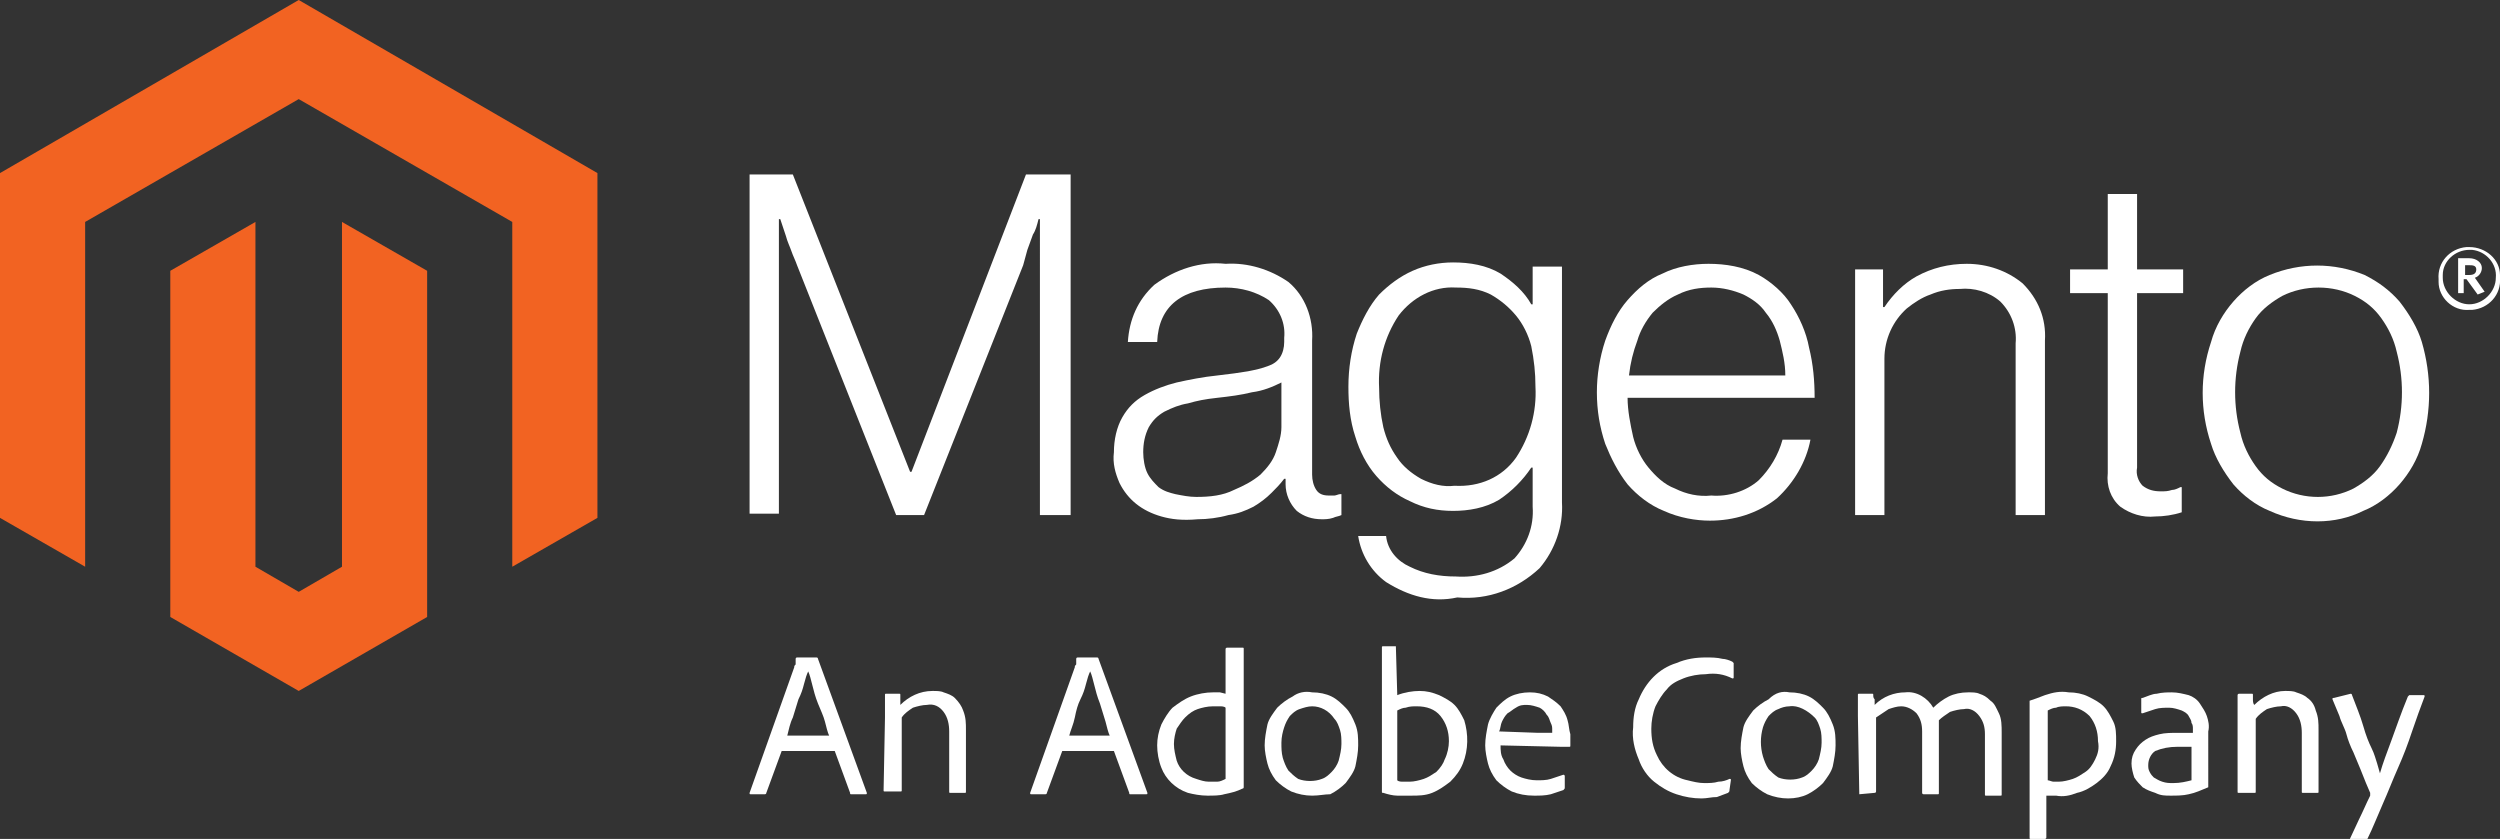 <?xml version="1.0" encoding="utf-8"?>
<!-- Generator: Adobe Illustrator 25.4.5, SVG Export Plug-In . SVG Version: 6.00 Build 0)  -->
<svg version="1.1" id="Layer_1" xmlns="http://www.w3.org/2000/svg" xmlns:xlink="http://www.w3.org/1999/xlink" x="0px" y="0px"
	 viewBox="0 0 179.1 60.1" style="enable-background:new 0 0 179.1 60.1;" xml:space="preserve">
<rect x="0" y="0" width="179.1" height="60.1" fill="#333333" stroke="none"/>
<style type="text/css">
	.st0{fill:#F26322;}
	.st1{fill:#FFFFFF;}
</style>
<title>Asset 7</title>
<g id="Layer_2_1_">
	<g id="Layer_1-2">
		<polygon class="st0" points="21.4,0 0,12.4 0,37.1 6.1,40.6 6.1,15.9 21.4,7.1 36.7,15.9 36.7,40.6 42.8,37.1 42.8,12.4 		"/>
		<polygon class="st0" points="24.5,40.6 21.4,42.4 18.3,40.6 18.3,15.9 12.2,19.4 12.2,44.2 21.4,49.5 30.6,44.2 30.6,19.4 
			24.5,15.9 		"/>
		<path class="st1" d="M56.8,12.5l8.4,21.3h0.1l8.2-21.3h3.2v24.4h-2.2V15.7h-0.1c-0.1,0.4-0.2,0.8-0.4,1.1l-0.4,1.1L73.3,19
			l-7.1,17.9h-2L57.1,19c-0.1-0.3-0.3-0.7-0.4-1s-0.3-0.7-0.4-1.1l-0.4-1.2h-0.1v21.1h-2.1V12.5H56.8z"/>
		<path class="st1" d="M83.2,37c-0.7-0.2-1.3-0.5-1.8-0.9c-0.5-0.4-0.9-0.9-1.2-1.5c-0.3-0.7-0.5-1.4-0.4-2.2c0-0.9,0.2-1.8,0.6-2.5
			c0.4-0.7,0.9-1.2,1.6-1.6c0.7-0.4,1.5-0.7,2.3-0.9c0.9-0.2,1.9-0.4,2.9-0.5c0.9-0.1,1.6-0.2,2.2-0.3c0.5-0.1,1-0.2,1.5-0.4
			c0.3-0.1,0.6-0.3,0.8-0.6c0.2-0.3,0.3-0.7,0.3-1.1v-0.3c0.1-1-0.3-2-1.1-2.7c-0.9-0.6-2-0.9-3.1-0.9c-3.1,0-4.8,1.3-4.9,3.9h-2.1
			c0.1-1.6,0.7-3,1.9-4.1c1.5-1.1,3.3-1.7,5.1-1.5c1.6-0.1,3.2,0.4,4.5,1.3c1.2,1,1.8,2.6,1.7,4.2v9.6c0,0.4,0.1,0.8,0.3,1.1
			c0.2,0.3,0.5,0.4,0.9,0.4c0.1,0,0.2,0,0.4,0c0.1,0,0.3-0.1,0.4-0.1h0.1v1.5c-0.2,0.1-0.4,0.1-0.6,0.2c-0.3,0.1-0.6,0.1-0.8,0.1
			c-0.7,0-1.3-0.2-1.8-0.6c-0.5-0.5-0.8-1.2-0.8-1.9v-0.4h-0.1c-0.3,0.4-0.6,0.7-0.9,1c-0.4,0.4-0.8,0.7-1.3,1
			c-0.6,0.3-1.1,0.5-1.8,0.6c-0.7,0.2-1.5,0.3-2.2,0.3C84.7,37.3,83.9,37.2,83.2,37 M88.4,35.1c0.7-0.3,1.3-0.6,1.9-1.1
			c0.5-0.5,0.9-1,1.1-1.6c0.2-0.6,0.4-1.2,0.4-1.8v-3.2c-0.6,0.3-1.3,0.6-2.1,0.7c-0.8,0.2-1.6,0.3-2.5,0.4s-1.4,0.2-2.1,0.4
			c-0.6,0.1-1.1,0.3-1.7,0.6c-0.5,0.3-0.8,0.6-1.1,1.1c-0.3,0.6-0.4,1.2-0.4,1.8c0,0.5,0.1,1.1,0.3,1.5c0.2,0.4,0.5,0.7,0.8,1
			c0.4,0.3,0.8,0.4,1.2,0.5c0.5,0.1,1,0.2,1.5,0.2C86.7,35.6,87.6,35.5,88.4,35.1"/>
		<path class="st1" d="M99.3,41.7c-1.1-0.8-1.8-2-2-3.3h2c0.1,1,0.8,1.8,1.7,2.2c1,0.5,2.1,0.7,3.3,0.7c1.5,0.1,3-0.3,4.2-1.3
			c0.9-1,1.4-2.3,1.3-3.7v-2.8h-0.1c-0.6,0.9-1.4,1.7-2.3,2.3c-1,0.6-2.2,0.8-3.3,0.8c-1.1,0-2.1-0.2-3.1-0.7
			c-0.9-0.4-1.7-1-2.4-1.8c-0.7-0.8-1.2-1.8-1.5-2.8c-0.4-1.2-0.5-2.4-0.5-3.6c0-1.3,0.2-2.6,0.6-3.8c0.4-1,0.9-2,1.6-2.8
			c0.7-0.7,1.5-1.3,2.4-1.7c0.9-0.4,1.9-0.6,2.9-0.6c1.2,0,2.4,0.2,3.4,0.8c0.9,0.6,1.7,1.3,2.2,2.2h0.1v-2.7h2.1v16.9
			c0.1,1.7-0.5,3.4-1.6,4.7c-1.6,1.5-3.7,2.3-5.9,2.1C102.6,43.2,100.9,42.7,99.3,41.7 M108.6,32.8c1-1.5,1.5-3.3,1.4-5.1
			c0-1-0.1-1.9-0.3-2.9c-0.2-0.8-0.6-1.6-1.1-2.2c-0.5-0.6-1.1-1.1-1.8-1.5c-0.8-0.4-1.6-0.5-2.5-0.5c-1.6-0.1-3.1,0.7-4.1,2
			c-1,1.5-1.5,3.3-1.4,5.2c0,0.9,0.1,1.9,0.3,2.8c0.2,0.8,0.5,1.5,1,2.2c0.4,0.6,1,1.1,1.7,1.5c0.8,0.4,1.6,0.6,2.4,0.5
			C106,34.9,107.6,34.2,108.6,32.8"/>
		<path class="st1" d="M119.2,36.6c-1-0.4-1.9-1.1-2.6-1.9c-0.7-0.9-1.2-1.9-1.6-2.9c-0.4-1.2-0.6-2.4-0.6-3.7
			c0-1.2,0.2-2.5,0.6-3.7c0.4-1.1,0.9-2.1,1.6-2.9c0.7-0.8,1.5-1.5,2.5-1.9c1-0.5,2.2-0.7,3.3-0.7c1.2,0,2.5,0.2,3.6,0.8
			c0.9,0.5,1.8,1.3,2.3,2.1c0.6,0.9,1.1,2,1.3,3.1c0.3,1.2,0.4,2.4,0.4,3.6h-13.4c0,0.9,0.2,1.9,0.4,2.8c0.2,0.8,0.6,1.6,1.1,2.2
			c0.5,0.6,1.1,1.2,1.9,1.5c0.8,0.4,1.7,0.6,2.6,0.5c1.2,0.1,2.5-0.3,3.4-1.1c0.8-0.8,1.4-1.8,1.7-2.9h2c-0.3,1.6-1.2,3.1-2.4,4.2
			c-1.4,1.1-3.1,1.6-4.8,1.6C121.5,37.3,120.3,37.1,119.2,36.6 M127.5,24.4c-0.2-0.7-0.5-1.4-1-2c-0.4-0.6-1-1-1.6-1.3
			c-0.7-0.3-1.5-0.5-2.3-0.5c-0.8,0-1.6,0.1-2.4,0.5c-0.7,0.3-1.3,0.8-1.8,1.3c-0.5,0.6-0.9,1.3-1.1,2c-0.3,0.8-0.5,1.6-0.6,2.5
			h11.2C127.9,26,127.7,25.2,127.5,24.4"/>
		<path class="st1" d="M134.9,19.3V22h0.1c0.6-0.9,1.4-1.7,2.3-2.2c1.1-0.6,2.3-0.9,3.6-0.9c1.5,0,2.9,0.5,4,1.4
			c1.1,1.1,1.7,2.5,1.6,4.1v12.5h-2.1V24.6c0.1-1.1-0.3-2.2-1.1-3c-0.8-0.7-1.9-1-2.9-0.9c-0.7,0-1.4,0.1-2.1,0.4
			c-0.6,0.2-1.2,0.6-1.7,1c-1,0.9-1.6,2.2-1.6,3.6v11.2h-2.1V19.3H134.9z"/>
		<path class="st1" d="M151.9,36.3c-0.7-0.6-1-1.5-0.9-2.4V21h-2.7v-1.7h2.7v-5.4h2.1v5.4h3.3V21h-3.3v12.5c-0.1,0.5,0.1,1,0.4,1.3
			c0.4,0.3,0.8,0.4,1.3,0.4c0.3,0,0.5,0,0.8-0.1c0.2,0,0.4-0.1,0.6-0.2h0.1v1.8c-0.6,0.2-1.3,0.3-1.9,0.3
			C153.5,37.1,152.6,36.8,151.9,36.3"/>
		<path class="st1" d="M162.6,36.6c-1-0.4-1.9-1.1-2.6-1.9c-0.7-0.9-1.3-1.9-1.6-2.9c-0.8-2.4-0.8-4.9,0-7.3
			c0.3-1.1,0.9-2.1,1.6-2.9c0.7-0.8,1.6-1.5,2.6-1.9c2.2-0.9,4.6-0.9,6.8,0c1,0.5,1.8,1.1,2.5,1.9c0.7,0.9,1.3,1.9,1.6,2.9
			c0.7,2.4,0.7,4.9,0,7.3c-0.3,1.1-0.9,2.1-1.6,2.9c-0.7,0.8-1.6,1.5-2.6,1.9C167.3,37.6,164.8,37.6,162.6,36.6 M168.6,35
			c0.7-0.4,1.4-0.9,1.9-1.6c0.5-0.7,0.9-1.5,1.2-2.4c0.5-1.9,0.5-3.9,0-5.8c-0.2-0.9-0.6-1.7-1.1-2.4c-0.5-0.7-1.1-1.2-1.9-1.6
			c-1.6-0.8-3.6-0.8-5.2,0c-0.7,0.4-1.4,0.9-1.9,1.6c-0.5,0.7-0.9,1.5-1.1,2.4c-0.5,1.9-0.5,3.9,0,5.8c0.2,0.9,0.6,1.7,1.1,2.4
			c0.5,0.7,1.1,1.2,1.9,1.6C165.1,35.8,167,35.8,168.6,35"/>
		<path class="st1" d="M176.9,22.2c-1.2,0.1-2.2-0.9-2.2-2c0-0.1,0-0.2,0-0.2c-0.1-1.2,0.8-2.2,2-2.3c0.1,0,0.1,0,0.2,0
			c1.2,0,2.2,0.9,2.2,2c0,0.1,0,0.2,0,0.2c0.1,1.2-0.8,2.2-2,2.3C177,22.2,176.9,22.2,176.9,22.2 M176.9,17.9c-1,0-1.9,0.8-1.9,1.8
			c0,0.1,0,0.1,0,0.2c0,1,0.9,1.9,1.9,1.9c1,0,1.9-0.9,1.9-1.9c0.1-1-0.7-1.9-1.7-2C177,17.9,176.9,17.9,176.9,17.9 M177.5,21.1
			l-0.8-1.1h-0.2v1h-0.4v-2.5h0.8c0.5,0,0.9,0.3,0.9,0.7c0,0.3-0.2,0.6-0.5,0.7l0.7,1L177.5,21.1z M176.9,19h-0.3v0.7h0.3
			c0.3,0,0.5-0.1,0.5-0.4S177.1,19,176.9,19"/>
		<path class="st1" d="M56,53.8l-1.1,3c0,0.1-0.1,0.1-0.1,0.1h-1c-0.1,0-0.1,0-0.1-0.1l3.2-9c0-0.1,0-0.1,0.1-0.2c0-0.1,0-0.3,0-0.4
			c0,0,0-0.1,0.1-0.1c0,0,0,0,0,0h1.4c0,0,0.1,0,0.1,0.1l3.5,9.6c0,0.1,0,0.1-0.1,0.1h-1c-0.1,0-0.1,0-0.1-0.1l-1.1-3L56,53.8z
			 M59.4,52.7c-0.1-0.2-0.2-0.6-0.3-1s-0.3-0.8-0.5-1.3s-0.3-0.9-0.4-1.3s-0.2-0.8-0.3-1l0,0c-0.1,0.2-0.2,0.5-0.3,0.9
			s-0.2,0.7-0.4,1.1l-0.4,1.3c-0.2,0.4-0.3,0.9-0.4,1.3L59.4,52.7z"/>
		<path class="st1" d="M63.4,51.4c0-0.1,0-0.3,0-0.4s0-0.3,0-0.5s0-0.3,0-0.4s0-0.2,0-0.3s0-0.1,0.1-0.1h0.9c0.1,0,0.1,0,0.1,0.1
			c0,0.1,0,0.2,0,0.3c0,0.1,0,0.3,0,0.4c0.6-0.6,1.4-1,2.3-1c0.3,0,0.6,0,0.8,0.1c0.3,0.1,0.6,0.2,0.8,0.4c0.3,0.3,0.5,0.6,0.6,0.9
			c0.2,0.5,0.2,0.9,0.2,1.4v4.4c0,0.1,0,0.1-0.1,0.1h-1c-0.1,0-0.1,0-0.1-0.1v-4.3c0-0.5-0.1-1-0.4-1.4c-0.3-0.4-0.7-0.6-1.2-0.5
			c-0.3,0-0.7,0.1-1,0.2c-0.3,0.2-0.6,0.4-0.8,0.7v5.2c0,0.1,0,0.1-0.1,0.1h-1.1c-0.1,0-0.1,0-0.1-0.1L63.4,51.4z"/>
		<path class="st1" d="M76.1,53.8l-1.1,3c0,0.1-0.1,0.1-0.1,0.1h-1c-0.1,0-0.1,0-0.1-0.1l3.2-9c0-0.1,0-0.1,0.1-0.2
			c0-0.1,0-0.3,0-0.4c0,0,0-0.1,0.1-0.1h1.4c0,0,0.1,0,0.1,0.1l3.5,9.6c0,0.1,0,0.1-0.1,0.1H81c-0.1,0-0.1,0-0.1-0.1l-1.1-3
			L76.1,53.8z M79.5,52.7c-0.1-0.2-0.2-0.6-0.3-1l-0.4-1.3c-0.2-0.5-0.3-0.9-0.4-1.3s-0.2-0.8-0.3-1l0,0c-0.1,0.2-0.2,0.5-0.3,0.9
			s-0.2,0.7-0.4,1.1s-0.3,0.8-0.4,1.3s-0.3,0.9-0.4,1.3L79.5,52.7z"/>
		<path class="st1" d="M86.5,57c-0.5,0-1-0.1-1.4-0.2c-0.9-0.3-1.6-1-1.9-1.8c-0.2-0.5-0.3-1.1-0.3-1.6c0-0.5,0.1-1,0.3-1.5
			c0.2-0.4,0.5-0.9,0.8-1.2c0.4-0.3,0.8-0.6,1.3-0.8c0.5-0.2,1.1-0.3,1.6-0.3c0.2,0,0.3,0,0.5,0l0.4,0.1v-3.2c0,0,0-0.1,0.1-0.1
			c0,0,0,0,0,0H89c0.1,0,0.1,0,0.1,0.1V56c0,0.1,0,0.2,0,0.4c0,0,0,0.1-0.1,0.1c-0.4,0.2-0.8,0.3-1.3,0.4C87.4,57,86.9,57,86.5,57z
			 M87.8,50.7c-0.1-0.1-0.3-0.1-0.4-0.1c-0.2,0-0.4,0-0.5,0c-0.4,0-0.8,0.1-1.1,0.2c-0.3,0.1-0.6,0.3-0.9,0.6
			c-0.2,0.2-0.4,0.5-0.6,0.8c-0.1,0.3-0.2,0.7-0.2,1.1c0,0.4,0.1,0.8,0.2,1.2c0.2,0.6,0.7,1.1,1.4,1.3c0.3,0.1,0.6,0.2,0.9,0.2
			c0.2,0,0.4,0,0.6,0c0.2,0,0.4-0.1,0.6-0.2V50.7z"/>
		<path class="st1" d="M94,49.6c0.5,0,1,0.1,1.4,0.3c0.4,0.2,0.7,0.5,1,0.8c0.3,0.3,0.5,0.7,0.7,1.2c0.2,0.5,0.2,1,0.2,1.5
			c0,0.5-0.1,1-0.2,1.5c-0.1,0.4-0.4,0.8-0.7,1.2c-0.3,0.3-0.7,0.6-1.1,0.8C94.9,56.9,94.5,57,94,57c-0.5,0-1-0.1-1.5-0.3
			c-0.4-0.2-0.8-0.5-1.1-0.8c-0.3-0.4-0.5-0.8-0.6-1.2c-0.1-0.4-0.2-0.9-0.2-1.3c0-0.5,0.1-1,0.2-1.5c0.1-0.4,0.4-0.8,0.7-1.2
			c0.3-0.3,0.7-0.6,1.1-0.8C93,49.6,93.5,49.5,94,49.6z M94,50.6c-0.3,0-0.6,0.1-0.9,0.2c-0.3,0.1-0.5,0.3-0.7,0.5
			c-0.2,0.3-0.3,0.5-0.4,0.8c-0.1,0.3-0.2,0.7-0.2,1.1c0,0.4,0,0.7,0.1,1.1c0.1,0.3,0.2,0.6,0.4,0.9c0.2,0.2,0.4,0.4,0.7,0.6
			c0.5,0.2,1.2,0.2,1.7,0c0.3-0.1,0.5-0.3,0.7-0.5c0.2-0.2,0.4-0.5,0.5-0.8c0.1-0.4,0.2-0.8,0.2-1.2c0-0.3,0-0.7-0.1-1
			c-0.1-0.3-0.2-0.6-0.4-0.8C95.2,50.9,94.6,50.6,94,50.6z"/>
		<path class="st1" d="M100,46.3L100,46.3C100.1,46.3,100.1,46.3,100,46.3l0.1,3.5c0.5-0.2,1.1-0.3,1.6-0.3c0.5,0,0.9,0.1,1.4,0.3
			c0.4,0.2,0.8,0.4,1.1,0.7c0.3,0.3,0.5,0.7,0.7,1.1c0.3,1,0.3,2.1-0.1,3.1c-0.2,0.5-0.5,0.9-0.9,1.3c-0.4,0.3-0.8,0.6-1.3,0.8
			c-0.5,0.2-1,0.2-1.5,0.2c-0.3,0-0.7,0-1,0c-0.3,0-0.7-0.1-1-0.2c-0.1,0-0.1,0-0.1-0.1V46.4c0-0.1,0-0.1,0.1-0.1H100z M103.8,53.1
			c0-0.7-0.2-1.3-0.6-1.8c-0.4-0.5-1-0.7-1.7-0.7c-0.3,0-0.5,0-0.8,0.1c-0.2,0-0.4,0.1-0.6,0.2v5c0.1,0.1,0.3,0.1,0.4,0.1
			c0.2,0,0.4,0,0.5,0c0.3,0,0.7-0.1,1-0.2c0.3-0.1,0.6-0.3,0.9-0.5c0.3-0.3,0.5-0.6,0.6-0.9C103.7,54,103.8,53.5,103.8,53.1
			L103.8,53.1z"/>
		<path class="st1" d="M107.5,53.4c0,0.3,0,0.7,0.2,1c0.1,0.3,0.3,0.6,0.5,0.8c0.2,0.2,0.5,0.4,0.8,0.5c0.3,0.1,0.7,0.2,1.1,0.2
			c0.3,0,0.7,0,1-0.1c0.3-0.1,0.6-0.2,0.9-0.3c0,0,0.1,0,0.1,0.1v0.8c0,0.1,0,0.1-0.1,0.2c-0.3,0.1-0.6,0.2-0.9,0.3
			c-0.4,0.1-0.8,0.1-1.2,0.1c-0.6,0-1.1-0.1-1.6-0.3c-0.4-0.2-0.8-0.5-1.1-0.8c-0.3-0.4-0.5-0.8-0.6-1.2c-0.1-0.4-0.2-0.9-0.2-1.3
			c0-0.5,0.1-1,0.2-1.5c0.1-0.4,0.4-0.9,0.6-1.2c0.3-0.3,0.6-0.6,1-0.8c0.4-0.2,0.9-0.3,1.4-0.3c0.5,0,0.9,0.1,1.3,0.3
			c0.3,0.2,0.6,0.4,0.9,0.7c0.2,0.3,0.4,0.6,0.5,1c0.1,0.3,0.1,0.7,0.2,1c0,0.2,0,0.3,0,0.5c0,0.1,0,0.2,0,0.3c0,0.1,0,0.1-0.1,0.1
			c-0.2,0-0.4,0-0.6,0L107.5,53.4L107.5,53.4z M110.2,52.5h0.8h0.2c0,0,0-0.1,0-0.1v-0.1c0-0.2,0-0.3-0.1-0.5
			c-0.1-0.2-0.1-0.4-0.3-0.6c-0.1-0.2-0.3-0.4-0.5-0.5c-0.3-0.1-0.6-0.2-0.9-0.2c-0.3,0-0.5,0-0.8,0.2c-0.2,0.1-0.4,0.3-0.6,0.4
			c-0.2,0.2-0.3,0.4-0.4,0.6c-0.1,0.2-0.1,0.5-0.2,0.7L110.2,52.5z"/>
		<path class="st1" d="M123.9,56.6c0,0.1,0,0.1-0.1,0.2c-0.3,0.1-0.5,0.2-0.8,0.3c-0.4,0-0.7,0.1-1.1,0.1c-0.6,0-1.2-0.1-1.8-0.3
			c-0.6-0.2-1.1-0.5-1.6-0.9c-0.5-0.4-0.9-1-1.1-1.6c-0.3-0.7-0.5-1.5-0.4-2.3c0-0.7,0.1-1.4,0.4-2c0.5-1.2,1.4-2.2,2.7-2.6
			c0.7-0.3,1.4-0.4,2.1-0.4c0.4,0,0.8,0,1.2,0.1c0.2,0,0.5,0.1,0.7,0.2c0,0,0.1,0.1,0.1,0.1v1c0,0.1,0,0.1-0.1,0.1
			c-0.6-0.3-1.2-0.4-1.9-0.3c-0.5,0-1.1,0.1-1.6,0.3c-0.5,0.2-0.9,0.4-1.2,0.8c-0.3,0.3-0.6,0.8-0.8,1.2c-0.2,0.5-0.3,1.1-0.3,1.6
			c0,0.7,0.1,1.3,0.4,1.9c0.4,0.9,1.2,1.6,2.2,1.8c0.4,0.1,0.8,0.2,1.2,0.2c0.3,0,0.7,0,1-0.1c0.3,0,0.6-0.1,0.8-0.2
			c0.1,0,0.1,0,0.1,0.1L123.9,56.6z"/>
		<path class="st1" d="M128.2,49.6c0.5,0,1,0.1,1.4,0.3c0.4,0.2,0.7,0.5,1,0.8c0.3,0.3,0.5,0.7,0.7,1.2c0.2,0.5,0.2,1,0.2,1.5
			c0,0.5-0.1,1-0.2,1.5c-0.1,0.4-0.4,0.8-0.7,1.2c-0.3,0.3-0.7,0.6-1.1,0.8c-0.4,0.2-0.9,0.3-1.4,0.3c-0.5,0-1-0.1-1.5-0.3
			c-0.4-0.2-0.8-0.5-1.1-0.8c-0.3-0.4-0.5-0.8-0.6-1.2c-0.1-0.4-0.2-0.9-0.2-1.3c0-0.5,0.1-1,0.2-1.5c0.1-0.4,0.4-0.8,0.7-1.2
			c0.3-0.3,0.7-0.6,1.1-0.8C127.2,49.6,127.7,49.5,128.2,49.6z M128.2,50.6c-0.3,0-0.6,0.1-0.8,0.2c-0.3,0.1-0.5,0.3-0.7,0.5
			c-0.2,0.3-0.3,0.5-0.4,0.8c-0.2,0.7-0.2,1.4,0,2.1c0.1,0.3,0.2,0.6,0.4,0.9c0.2,0.2,0.4,0.4,0.7,0.6c0.5,0.2,1.2,0.2,1.7,0
			c0.3-0.1,0.5-0.3,0.7-0.5c0.2-0.2,0.4-0.5,0.5-0.8c0.1-0.4,0.2-0.8,0.2-1.2c0-0.3,0-0.7-0.1-1c-0.1-0.3-0.2-0.6-0.4-0.8
			C129.5,50.9,128.8,50.5,128.2,50.6L128.2,50.6z"/>
		<path class="st1" d="M133.2,56.9C133.2,56.9,133.1,56.9,133.2,56.9l-0.1-5.6c0-0.3,0-0.6,0-0.9s0-0.5,0-0.6s0-0.1,0.1-0.1h0.9
			c0.1,0,0.1,0,0.1,0.1c0,0.1,0,0.2,0.1,0.3c0,0.1,0,0.3,0,0.4c0.6-0.6,1.4-0.9,2.2-0.9c0.8-0.1,1.6,0.4,2,1.1
			c0.3-0.3,0.7-0.6,1.1-0.8c0.4-0.2,0.9-0.3,1.4-0.3c0.3,0,0.6,0,0.8,0.1c0.3,0.1,0.5,0.2,0.8,0.5c0.3,0.2,0.4,0.5,0.6,0.9
			c0.2,0.4,0.2,0.9,0.2,1.4v4.4c0,0.1,0,0.1-0.1,0.1h-1c-0.1,0-0.1,0-0.1-0.1v-4.3c0-0.5-0.1-0.9-0.4-1.3c-0.3-0.4-0.7-0.6-1.1-0.5
			c-0.3,0-0.7,0.1-1,0.2c-0.3,0.2-0.6,0.4-0.8,0.6c0,0.1,0,0.2,0,0.4s0,0.4,0,0.5v4.3c0,0.1,0,0.1-0.1,0.1h-1c0,0-0.1,0-0.1-0.1
			c0,0,0,0,0,0v-4.4c0-0.5-0.1-0.9-0.4-1.3c-0.3-0.3-0.7-0.5-1.1-0.5c-0.3,0-0.6,0.1-0.9,0.2c-0.3,0.2-0.6,0.4-0.9,0.6v5.3
			c0,0,0,0.1-0.1,0.1c0,0,0,0,0,0L133.2,56.9z"/>
		<path class="st1" d="M148.2,49.6c0.5,0,1,0.1,1.4,0.3c0.4,0.2,0.8,0.4,1.1,0.7c0.3,0.3,0.5,0.7,0.7,1.1c0.2,0.4,0.2,0.9,0.2,1.4
			c0,0.6-0.1,1.2-0.4,1.8c-0.2,0.5-0.6,0.9-1,1.2c-0.4,0.3-0.9,0.6-1.4,0.7c-0.5,0.2-1,0.3-1.5,0.2l-0.4,0h-0.3v3c0,0,0,0.1-0.1,0.1
			c0,0,0,0,0,0h-0.3h-0.3h-0.3h-0.1c-0.1,0-0.1,0-0.1-0.1v-9.4c0-0.1,0-0.2,0-0.3c0,0,0,0,0-0.1c0.3-0.1,0.6-0.2,1.1-0.4
			C147.1,49.6,147.6,49.5,148.2,49.6z M148,50.6c-0.2,0-0.5,0-0.7,0.1c-0.2,0-0.4,0.1-0.6,0.2v5c0.1,0,0.3,0.1,0.4,0.1h0.4
			c0.3,0,0.7-0.1,1-0.2c0.3-0.1,0.6-0.3,0.9-0.5c0.3-0.2,0.5-0.5,0.7-0.9c0.2-0.4,0.3-0.8,0.2-1.3c0-0.7-0.2-1.3-0.6-1.8
			C149.2,50.8,148.6,50.6,148,50.6z"/>
		<path class="st1" d="M158.2,55.6V56c0,0.1,0,0.2,0,0.3c0,0,0,0,0,0.1c-0.5,0.2-0.9,0.4-1.4,0.5c-0.4,0.1-0.9,0.1-1.3,0.1
			c-0.4,0-0.7,0-1.1-0.2c-0.3-0.1-0.6-0.2-0.9-0.4c-0.2-0.2-0.4-0.4-0.6-0.7c-0.1-0.3-0.2-0.7-0.2-1c0-0.4,0.1-0.7,0.3-1
			c0.2-0.3,0.4-0.5,0.7-0.7c0.3-0.2,0.6-0.3,1-0.4c0.4-0.1,0.9-0.1,1.3-0.1h0.7h0.4v-0.3c0-0.1,0-0.3-0.1-0.4c0-0.2-0.1-0.3-0.2-0.5
			c-0.1-0.2-0.3-0.3-0.5-0.4c-0.3-0.1-0.6-0.2-0.9-0.2c-0.3,0-0.7,0-1,0.1c-0.3,0.1-0.6,0.2-0.9,0.3c-0.1,0-0.1,0-0.1-0.1v-0.9
			c0-0.1,0-0.1,0.1-0.1c0.3-0.1,0.7-0.3,1-0.3c0.4-0.1,0.8-0.1,1.1-0.1c0.4,0,0.8,0.1,1.2,0.2c0.3,0.1,0.6,0.3,0.8,0.6
			c0.2,0.3,0.4,0.6,0.5,0.9c0.1,0.3,0.2,0.7,0.1,1.1L158.2,55.6z M157,53.5c-0.1,0-0.3,0-0.4,0H156c-0.6,0-1.1,0.1-1.6,0.3
			c-0.3,0.2-0.5,0.6-0.5,1c0,0.2,0,0.3,0.1,0.5c0.1,0.2,0.2,0.3,0.3,0.4c0.2,0.1,0.3,0.2,0.6,0.3c0.3,0.1,0.5,0.1,0.8,0.1
			c0.5,0,0.9-0.1,1.3-0.2V53.5z"/>
		<path class="st1" d="M160.3,51.4c0-0.1,0-0.3,0-0.4s0-0.3,0-0.5s0-0.3,0-0.4c0-0.1,0-0.2,0-0.3c0,0,0-0.1,0.1-0.1c0,0,0,0,0,0h0.9
			c0.1,0,0.1,0,0.1,0.1c0,0.1,0,0.2,0,0.3c0,0.1,0,0.3,0.1,0.4c0.6-0.6,1.4-1,2.2-1c0.3,0,0.6,0,0.8,0.1c0.3,0.1,0.6,0.2,0.8,0.4
			c0.3,0.2,0.5,0.5,0.6,0.9c0.2,0.5,0.2,0.9,0.2,1.4v4.4c0,0.1,0,0.1-0.1,0.1h-1c-0.1,0-0.1,0-0.1-0.1v-4.2c0-0.5-0.1-1-0.4-1.4
			c-0.3-0.4-0.7-0.6-1.1-0.5c-0.3,0-0.7,0.1-1,0.2c-0.3,0.2-0.6,0.4-0.8,0.7v5.2c0,0.1,0,0.1-0.1,0.1h-1.1c-0.1,0-0.1,0-0.1-0.1
			L160.3,51.4z"/>
		<path class="st1" d="M168.4,49.7c0,0,0.1,0,0.1,0.1c0.3,0.8,0.6,1.5,0.8,2.2s0.4,1.2,0.6,1.6s0.3,0.8,0.4,1.1l0.2,0.7
			c0.2-0.7,0.5-1.5,0.8-2.3s0.7-2,1.2-3.2c0,0,0.1-0.1,0.1-0.1h1c0.1,0,0.1,0,0.1,0.1c-0.3,0.8-0.6,1.6-0.9,2.5
			c-0.3,0.9-0.6,1.7-1,2.6s-0.7,1.7-1.1,2.6s-0.7,1.7-1.1,2.5c0,0.1-0.1,0.1-0.2,0.1l-1.1,0.1c-0.1,0-0.1,0,0-0.1l0.7-1.5
			c0.3-0.6,0.5-1.1,0.8-1.7c0-0.1,0-0.1,0-0.2l-0.3-0.7l-0.4-1l-0.5-1.2c-0.2-0.4-0.4-0.9-0.5-1.3s-0.4-0.9-0.5-1.3l-0.5-1.2
			c0-0.1,0-0.1,0.1-0.1L168.4,49.7z"/>
	</g>
</g>
</svg>
